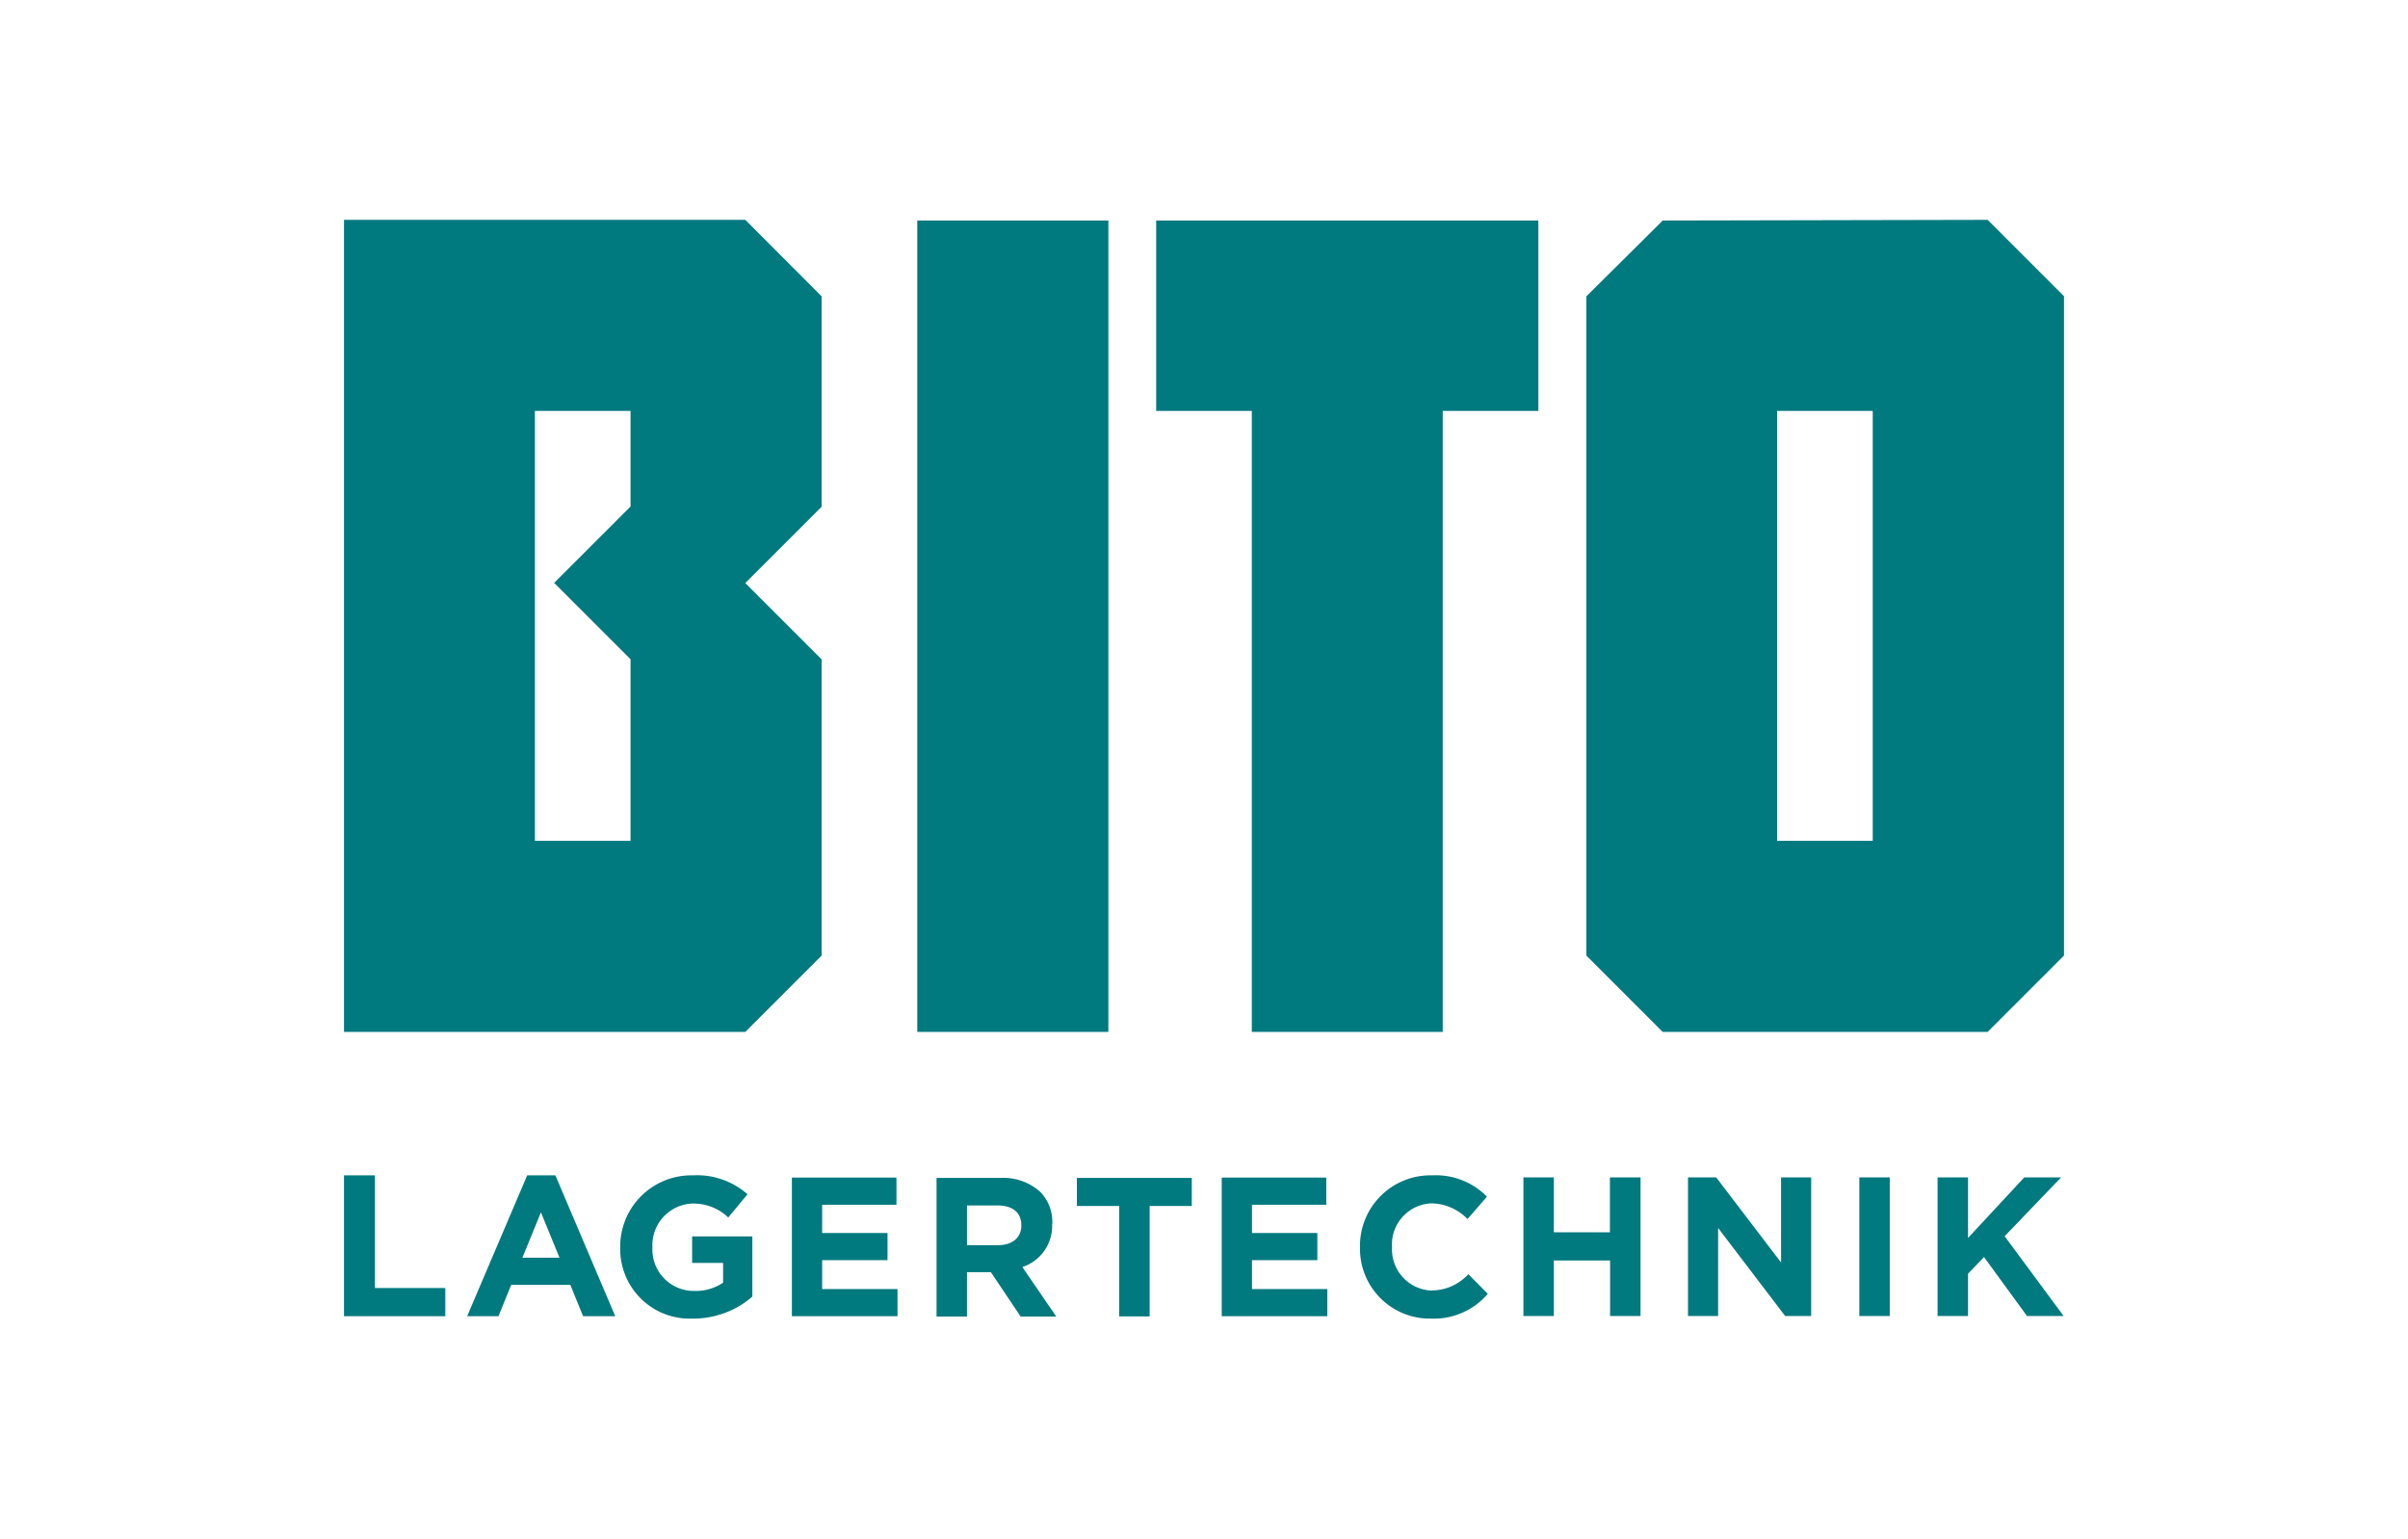<?xml version="1.0" encoding="UTF-8" standalone="no"?>
<svg
   class="c-logo__image"
   viewBox="0 0 140 89.46"
   version="1.1"
   id="svg2"
   width="100"
   height="63.9"
   xmlns="http://www.w3.org/2000/svg"
   xmlns:svg="http://www.w3.org/2000/svg">
  <defs
     id="defs2" />
  <g
     id="g2"
     transform="translate(20,12.783)">
    <path
       fill="#00797f"
       d="m 0,55.56 v 8.19 H 5.89 V 62.11 H 1.8 v -6.55 z m 11.45,2.15 1.08,2.64 h -2.16 z m -0.8,-2.15 -3.49,8.19 h 1.82 l 0.74,-1.82 h 3.44 l 0.74,1.82 h 1.87 l -3.48,-8.19 h -1.65 z m 9.61,5.09 h 1.78 v 1.15 c -0.49,0.33 -1.08,0.5 -1.67,0.48 A 2.405,2.405 0 0 1 17.93,59.9 v -0.19 a 2.42,2.42 0 0 1 2.31,-2.51 c 0.78,-0.02 1.54,0.27 2.1,0.81 l 1.12,-1.35 a 4.433,4.433 0 0 0 -3.17,-1.1 4.14,4.14 0 0 0 -4.23,4.04 v 0.14 a 4.041,4.041 0 0 0 3.92,4.15 h 0.32 c 1.26,0 2.49,-0.45 3.44,-1.28 v -3.5 h -3.5 v 1.53 z m 7.54,-0.16 h 3.8 v -1.58 h -3.8 v -1.64 h 4.32 v -1.58 h -6.08 v 8.06 h 6.14 V 62.17 H 27.8 v -1.69 z m 11.58,-2.01 c 0,0.68 -0.5,1.14 -1.36,1.14 h -1.8 v -2.31 h 1.77 c 0.86,0 1.39,0.39 1.39,1.15 z m 1.8,-0.09 v -0.02 c 0.03,-0.68 -0.22,-1.35 -0.69,-1.84 a 3.22,3.22 0 0 0 -2.35,-0.82 h -3.69 v 8.06 h 1.77 v -2.58 h 1.39 l 1.73,2.58 h 2.07 l -1.97,-2.88 a 2.513,2.513 0 0 0 1.73,-2.5 m 1.45,-1.05 h 2.45 v 6.42 h 1.77 v -6.42 h 2.45 v -1.63 h -6.68 v 1.63 z m 10.17,3.15 h 3.8 v -1.58 h -3.8 v -1.64 h 4.32 v -1.58 h -6.08 v 8.06 h 6.14 v -1.58 h -4.38 v -1.69 z m 10.48,1.77 A 2.393,2.393 0 0 1 60.93,59.81 V 59.7 c -0.07,-1.32 0.95,-2.44 2.26,-2.51 h 0.07 c 0.78,0.02 1.52,0.35 2.06,0.91 l 1.13,-1.3 c -0.83,-0.85 -1.99,-1.3 -3.18,-1.24 a 4.1,4.1 0 0 0 -4.2,4 v 0.19 a 4.06,4.06 0 0 0 3.99,4.14 h 0.14 c 1.26,0.05 2.48,-0.48 3.3,-1.44 l -1.13,-1.14 c -0.55,0.59 -1.31,0.94 -2.12,0.94 m 10.36,-3.38 h -3.27 v -3.19 h -1.77 v 8.06 h 1.77 v -3.23 h 3.27 v 3.23 h 1.77 V 55.68 H 73.6 v 3.19 z m 9.95,1.77 -3.78,-4.96 h -1.64 v 8.06 h 1.75 v -5.12 l 3.9,5.12 h 1.51 v -8.06 h -1.75 v 4.96 z m 4.54,-4.96 h 1.77 v 8.06 H 88.1 Z m 11.73,0 h -2.14 l -3.27,3.52 v -3.52 h -1.77 v 8.06 h 1.77 v -2.46 l 0.93,-0.97 2.5,3.43 h 2.13 L 96.55,59.1 Z"
       id="path1" />
    <path
       fill="#00797f"
       d="M 33.33,0.04 H 44.44 V 47.22 H 33.33 Z m -16.67,16.63 -4.44,4.44 4.44,4.44 V 36.11 H 11.1 v -25 h 5.56 z M 27.77,42.78 V 25.56 l -4.44,-4.44 4.44,-4.44 V 4.45 L 23.33,0 H 0 v 47.22 h 23.33 z m 25,4.44 H 63.88 V 11.11 h 5.56 V 0.04 H 47.22 v 11.07 h 5.56 V 47.22 Z M 88.88,36.11 h -5.56 v -25 h 5.56 z M 95.56,0 76.67,0.04 72.23,4.45 v 38.33 l 4.44,4.44 H 95.56 L 100,42.78 V 4.44 Z"
       id="path2" />
  </g>
</svg>
